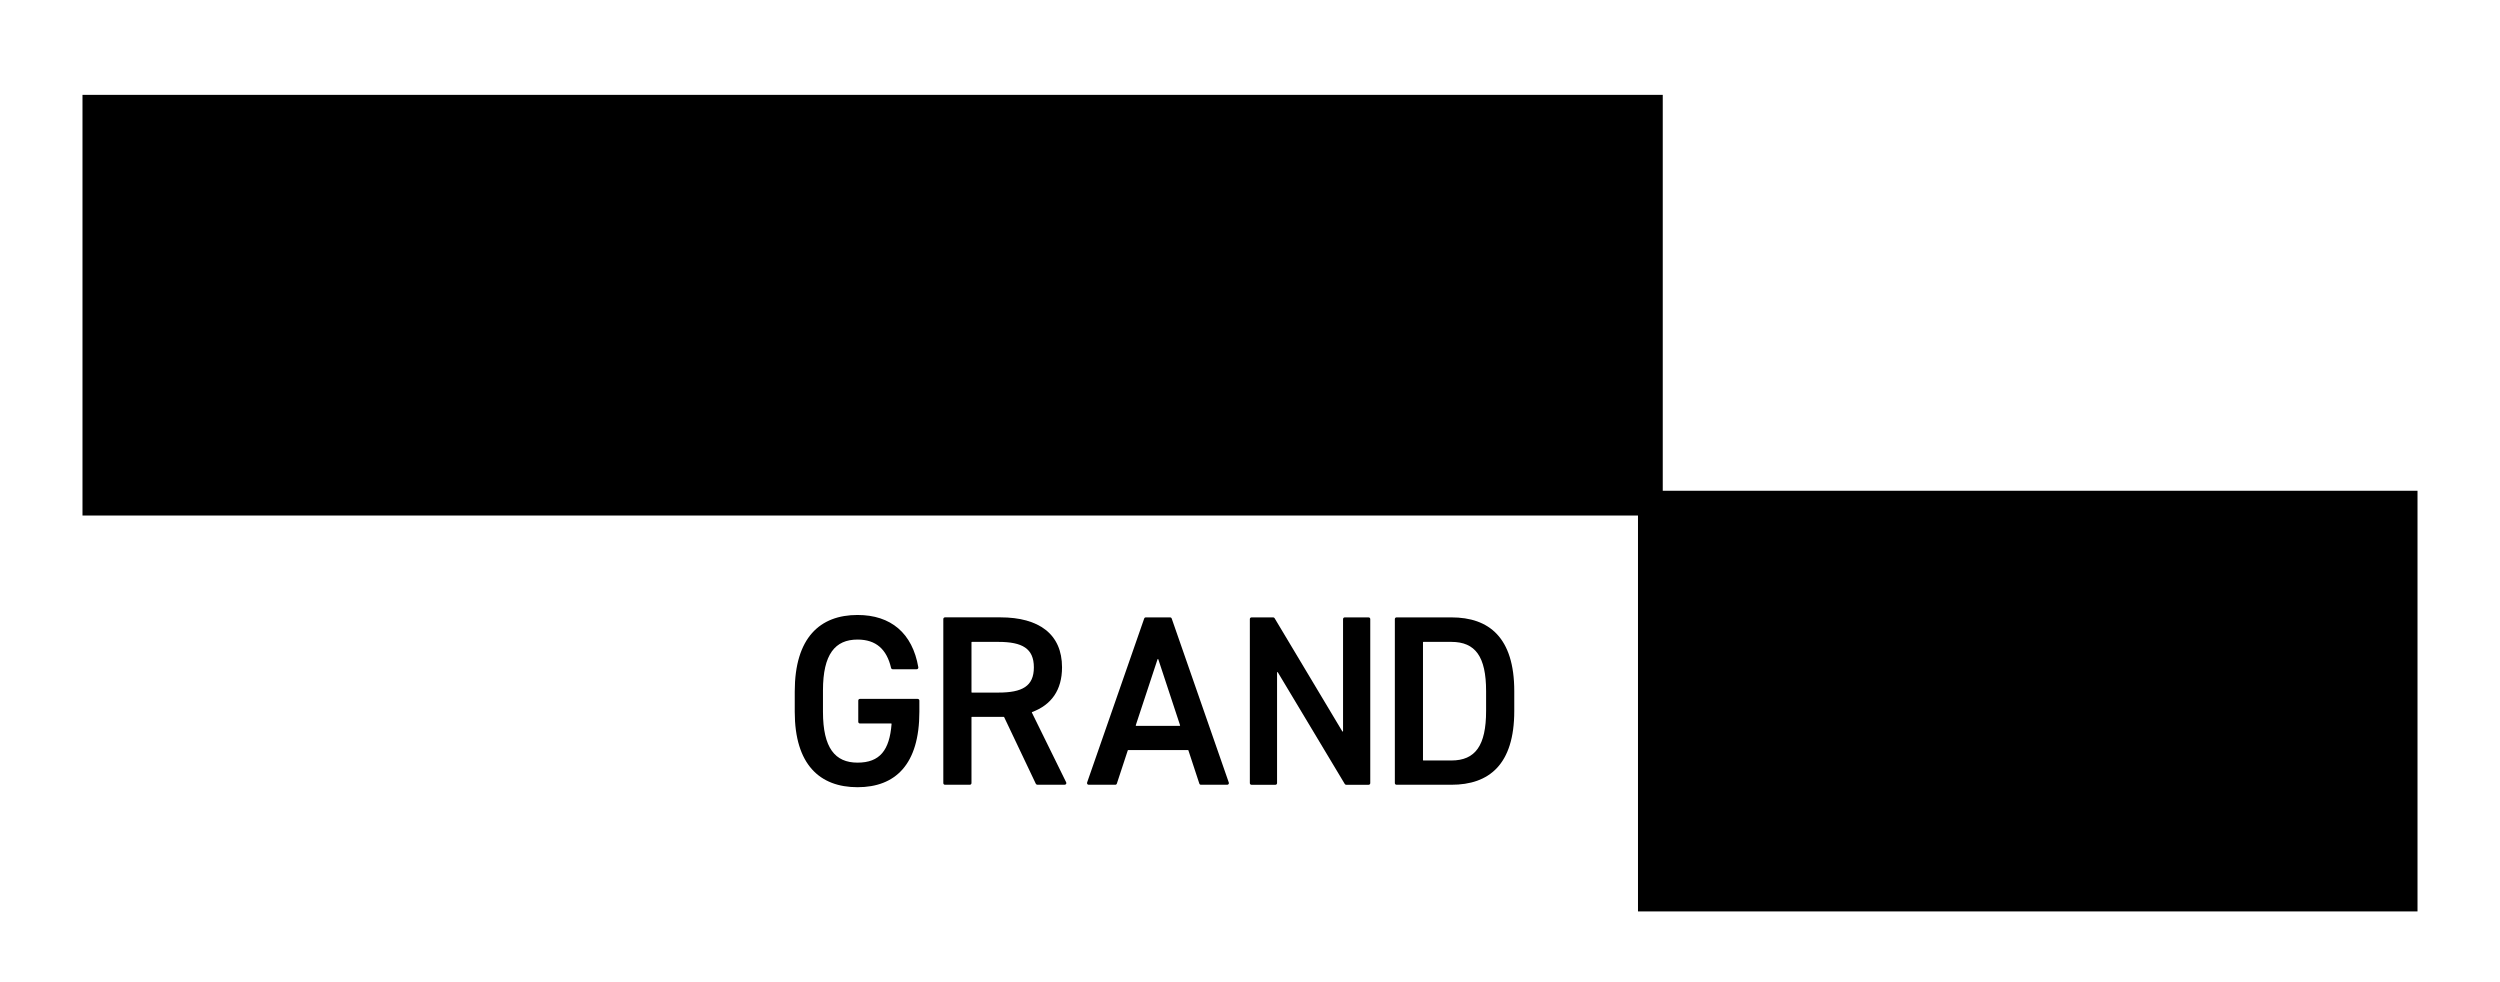 <?xml version="1.0" encoding="UTF-8"?><svg id="Logo_couleur" xmlns="http://www.w3.org/2000/svg" viewBox="0 0 859.18 337.32"><defs><style>.cls-1{fill:#fff;}.cls-2{fill:#e4002b;}</style></defs><g id="GRAND"><path className="cls-2" d="M315.39,240.19c.31,0,.57,.25,.57,.57v3.86c0,18.14-8.28,25.92-21.25,25.92s-21.58-7.78-21.58-25.92v-6.94c0-18.56,8.7-26.33,21.58-26.33,11.49,0,18.88,6.28,20.89,17.98,.06,.35-.21,.67-.56,.67h-8.25c-.26,0-.49-.19-.55-.44-1.49-6.4-5.15-9.76-11.53-9.76-7.7,0-11.88,5.02-11.88,17.47v7.36c0,12.46,4.18,17.47,11.88,17.47s11-4.3,11.7-13.3c0-.08-.06-.16-.14-.16h-10.74c-.31,0-.57-.25-.57-.57v-7.31c0-.31,.25-.57,.57-.57h19.86Z"/><path className="cls-2" d="M355.99,269.38l-10.9-22.94s-.07-.08-.13-.08h-10.95c-.08,0-.14,.06-.14,.14v22.63c0,.31-.25,.57-.57,.57h-8.54c-.31,0-.57-.25-.57-.57v-56.39c0-.31,.25-.57,.57-.57h19.04c13.26,0,21.19,5.75,21.19,17.17,0,7.86-3.7,12.93-10.28,15.37-.08,.03-.12,.12-.08,.19l11.79,23.97c.19,.38-.09,.82-.51,.82h-9.41c-.22,0-.42-.13-.51-.32Zm-12.86-31.36c8.18,0,12.18-2.17,12.18-8.67s-4-8.75-12.18-8.75h-9.12c-.08,0-.14,.06-.14,.14v17.14c0,.08,.06,.14,.14,.14h9.12Z"/><path className="cls-2" d="M373.6,268.95l19.63-56.39c.08-.23,.29-.38,.54-.38h8.37c.24,0,.46,.15,.54,.38l19.63,56.39c.13,.37-.15,.75-.54,.75h-9.05c-.24,0-.46-.16-.54-.39l-3.76-11.43c-.02-.06-.07-.1-.13-.1h-20.57c-.06,0-.12,.04-.13,.1l-3.76,11.43c-.08,.23-.29,.39-.54,.39h-9.14c-.39,0-.66-.38-.54-.75Zm16.87-19.5h14.96c.1,0,.16-.09,.13-.19l-7.48-22.67c-.04-.13-.23-.13-.27,0l-7.48,22.67c-.03,.09,.04,.19,.13,.19Z"/><path className="cls-2" d="M470.92,212.75v56.39c0,.31-.25,.57-.57,.57h-7.7c-.2,0-.38-.1-.49-.28l-23.01-38.38c-.07-.12-.26-.07-.26,.07v38.02c0,.31-.25,.57-.57,.57h-8.21c-.31,0-.57-.25-.57-.57v-56.39c0-.31,.25-.57,.57-.57h7.45c.2,0,.38,.1,.49,.28l23.26,38.88c.07,.12,.26,.07,.26-.07v-38.52c0-.31,.25-.57,.57-.57h8.21c.31,0,.57,.25,.57,.57Z"/><path className="cls-2" d="M479.37,269.14v-56.39c0-.31,.25-.57,.57-.57h18.87c12.93,0,21.6,6.92,21.6,25.34v6.84c0,18.42-8.68,25.34-21.6,25.34h-18.87c-.31,0-.57-.25-.57-.57Zm31.36-24.78v-6.84c0-11.84-3.67-16.92-11.93-16.92h-9.62c-.08,0-.14,.06-.14,.14v40.48c0,.08,.06,.14,.14,.14h9.62c8.26,0,11.93-5.17,11.93-17.01Z"/></g><g id="METROPOLE"><rect className="cls-2" x="28.35" y="32.6" width="543.09" height="144.57"/><g><path className="cls-1" d="M100.42,105.06l15.22-28.64c.1-.19,.29-.3,.5-.3h12.01c.31,0,.57,.25,.57,.57v56.39c0,.31-.25,.57-.57,.57h-11.87c-.31,0-.57-.25-.57-.57v-31.36c0-.15-.2-.2-.27-.06l-11.41,22.18c-.1,.19-.29,.31-.5,.31h-6.73c-.21,0-.41-.12-.51-.31l-11.16-21.92c-.07-.13-.27-.08-.27,.06v31.11c0,.31-.25,.57-.57,.57h-11.87c-.31,0-.57-.25-.57-.57v-56.39c0-.31,.25-.57,.57-.57h11.93c.21,0,.4,.12,.5,.3l15.3,28.64c.05,.1,.2,.1,.25,0Z"/><path className="cls-1" d="M151.33,87.77v10.22c0,.08,.06,.14,.14,.14h19.3c.31,0,.56,.25,.56,.56v10.38c0,.31-.26,.57-.57,.57h-19.29c-.08,0-.14,.06-.14,.14v12.22c0,.08,.06,.14,.14,.14h21.8c.31,0,.56,.25,.56,.56v10.38c0,.31-.26,.57-.57,.57h-35.21c-.31,0-.56-.25-.56-.56v-56.4c0-.31,.26-.57,.57-.57h7.46c.05,0,.1-.03,.12-.07l5.4-9.09c.11-.16,.29-.26,.49-.26h14.02c.48,0,.74,.55,.45,.92l-6.03,8.27c-.07,.09,0,.23,.11,.23h13.18c.31,0,.56,.25,.56,.56v10.38c0,.31-.26,.57-.57,.57h-21.79c-.08,0-.14,.06-.14,.14Z"/><path className="cls-1" d="M226.42,76.69v10.37c0,.31-.25,.57-.57,.57h-14.3c-.08,0-.14,.06-.14,.14v45.31c0,.31-.25,.57-.57,.57h-12.7c-.31,0-.57-.25-.57-.57v-45.31c0-.08-.06-.14-.14-.14h-14.3c-.31,0-.57-.25-.57-.57v-10.37c0-.31,.25-.57,.57-.57h42.72c.31,0,.57,.25,.57,.57Z"/><path className="cls-1" d="M265.66,133.3l-9.4-21.34c-.02-.05-.07-.08-.13-.08h-6.94c-.08,0-.14,.06-.14,.14v21.05c0,.31-.25,.57-.57,.57h-12.7c-.31,0-.57-.25-.57-.57v-56.39c0-.31,.25-.57,.57-.57h21.11c13.26,0,21.76,6.09,21.76,18.09,0,7.45-3.29,12.51-9.04,15.2-.07,.03-.1,.12-.07,.19l11.06,23.24c.18,.38-.1,.81-.51,.81h-13.91c-.22,0-.43-.13-.52-.34Zm-10.44-32.92c5.59,0,9.59-.75,9.59-6.17s-4-6.59-9.59-6.59h-6.03c-.08,0-.14,.06-.14,.14v12.47c0,.08,.06,.14,.14,.14h6.03Z"/><path className="cls-1" d="M309.63,134.48c-13.09,0-22.68-7.92-22.68-25.09v-9c0-17.34,9.59-25.09,22.68-25.09s22.68,7.75,22.68,25.09v9c0,17.17-9.59,25.09-22.68,25.09Zm-8.84-25.09c0,9.42,3.08,13.59,8.84,13.59s8.84-4.17,8.84-13.59v-9c0-9.42-3.08-13.59-8.84-13.59s-8.84,4.17-8.84,13.59v9Z"/><path className="cls-1" d="M354.69,114.36v18.72c0,.31-.25,.57-.57,.57h-12.7c-.31,0-.57-.25-.57-.57v-56.39c0-.31,.25-.57,.57-.57h21.11c13.26,0,21.76,5.84,21.76,18.67s-8.42,19.42-21.76,19.42h-7.69c-.08,0-.14,.06-.14,.14Zm5.34-11.65c7.25,0,10.42-2.17,10.42-7.92,0-4.67-3.17-7.17-10.42-7.17h-5.19c-.08,0-.14,.06-.14,.14v14.81c0,.08,.06,.14,.14,.14h5.19Z"/><path className="cls-1" d="M415.01,134.48c-13.09,0-22.68-7.92-22.68-25.09v-9c0-17.34,9.59-25.09,22.68-25.09s22.68,7.75,22.68,25.09v9c0,17.17-9.59,25.09-22.68,25.09Zm-8.84-25.09c0,9.42,3.08,13.59,8.84,13.59s8.84-4.17,8.84-13.59v-9c0-9.42-3.08-13.59-8.84-13.59s-8.84,4.17-8.84,13.59v9Z"/><path className="cls-1" d="M460.38,122.14h21.8c.31,0,.57,.25,.57,.57v10.37c0,.31-.25,.57-.57,.57h-35.21c-.31,0-.57-.25-.57-.57v-56.39c0-.31,.25-.57,.57-.57h12.7c.31,0,.57,.25,.57,.57v45.31c0,.08,.06,.14,.14,.14Z"/><path className="cls-1" d="M527.91,76.69v10.37c0,.31-.25,.57-.57,.57h-21.8c-.08,0-.14,.06-.14,.14v10.22c0,.08,.06,.14,.14,.14h19.3c.31,0,.57,.25,.57,.57v10.37c0,.31-.25,.57-.57,.57h-19.3c-.08,0-.14,.06-.14,.14v12.22c0,.08,.06,.14,.14,.14h21.8c.31,0,.57,.25,.57,.57v10.37c0,.31-.25,.57-.57,.57h-35.21c-.31,0-.57-.25-.57-.57v-56.39c0-.31,.25-.57,.57-.57h35.21c.31,0,.57,.25,.57,.57Z"/></g></g><g id="LYON"><rect className="cls-2" x="562.93" y="168.66" width="267.9" height="144.57"/><g><path className="cls-1" d="M620.44,258.2h21.8c.31,0,.57,.25,.57,.57v10.37c0,.31-.25,.57-.57,.57h-35.21c-.31,0-.57-.25-.57-.57v-56.39c0-.31,.25-.57,.57-.57h12.7c.31,0,.57,.25,.57,.57v45.31c0,.08,.06,.14,.14,.14Z"/><path className="cls-1" d="M652.21,212.52l8.64,19.14c.05,.11,.21,.11,.26,0l8.64-19.14c.09-.2,.29-.33,.52-.33h14.62c.43,0,.7,.45,.5,.83l-17.48,33.65s-.02,.04-.02,.07v22.41c0,.31-.25,.57-.57,.57h-12.71c-.31,0-.57-.25-.57-.57v-22.41s0-.05-.02-.07l-17.48-33.65c-.2-.38,.08-.83,.5-.83h14.62c.22,0,.43,.13,.52,.33Z"/><path className="cls-1" d="M710.74,270.54c-13.09,0-22.68-7.92-22.68-25.09v-9c0-17.34,9.59-25.09,22.68-25.09s22.68,7.75,22.68,25.09v9c0,17.17-9.59,25.09-22.68,25.09Zm-8.84-25.09c0,9.42,3.08,13.59,8.84,13.59s8.84-4.17,8.84-13.59v-9c0-9.42-3.08-13.59-8.84-13.59s-8.84,4.17-8.84,13.59v9Z"/><path className="cls-1" d="M787.31,212.75v56.39c0,.31-.25,.57-.57,.57h-10.3c-.19,0-.37-.09-.47-.25l-20.75-31.2c-.08-.12-.26-.06-.26,.08v30.81c0,.31-.25,.57-.57,.57h-11.87c-.31,0-.57-.25-.57-.57v-56.39c0-.31,.25-.57,.57-.57h10.13c.19,0,.37,.1,.47,.25l20.91,31.62c.08,.12,.26,.06,.26-.08v-31.23c0-.31,.25-.57,.57-.57h11.87c.31,0,.57,.25,.57,.57Z"/></g></g></svg>